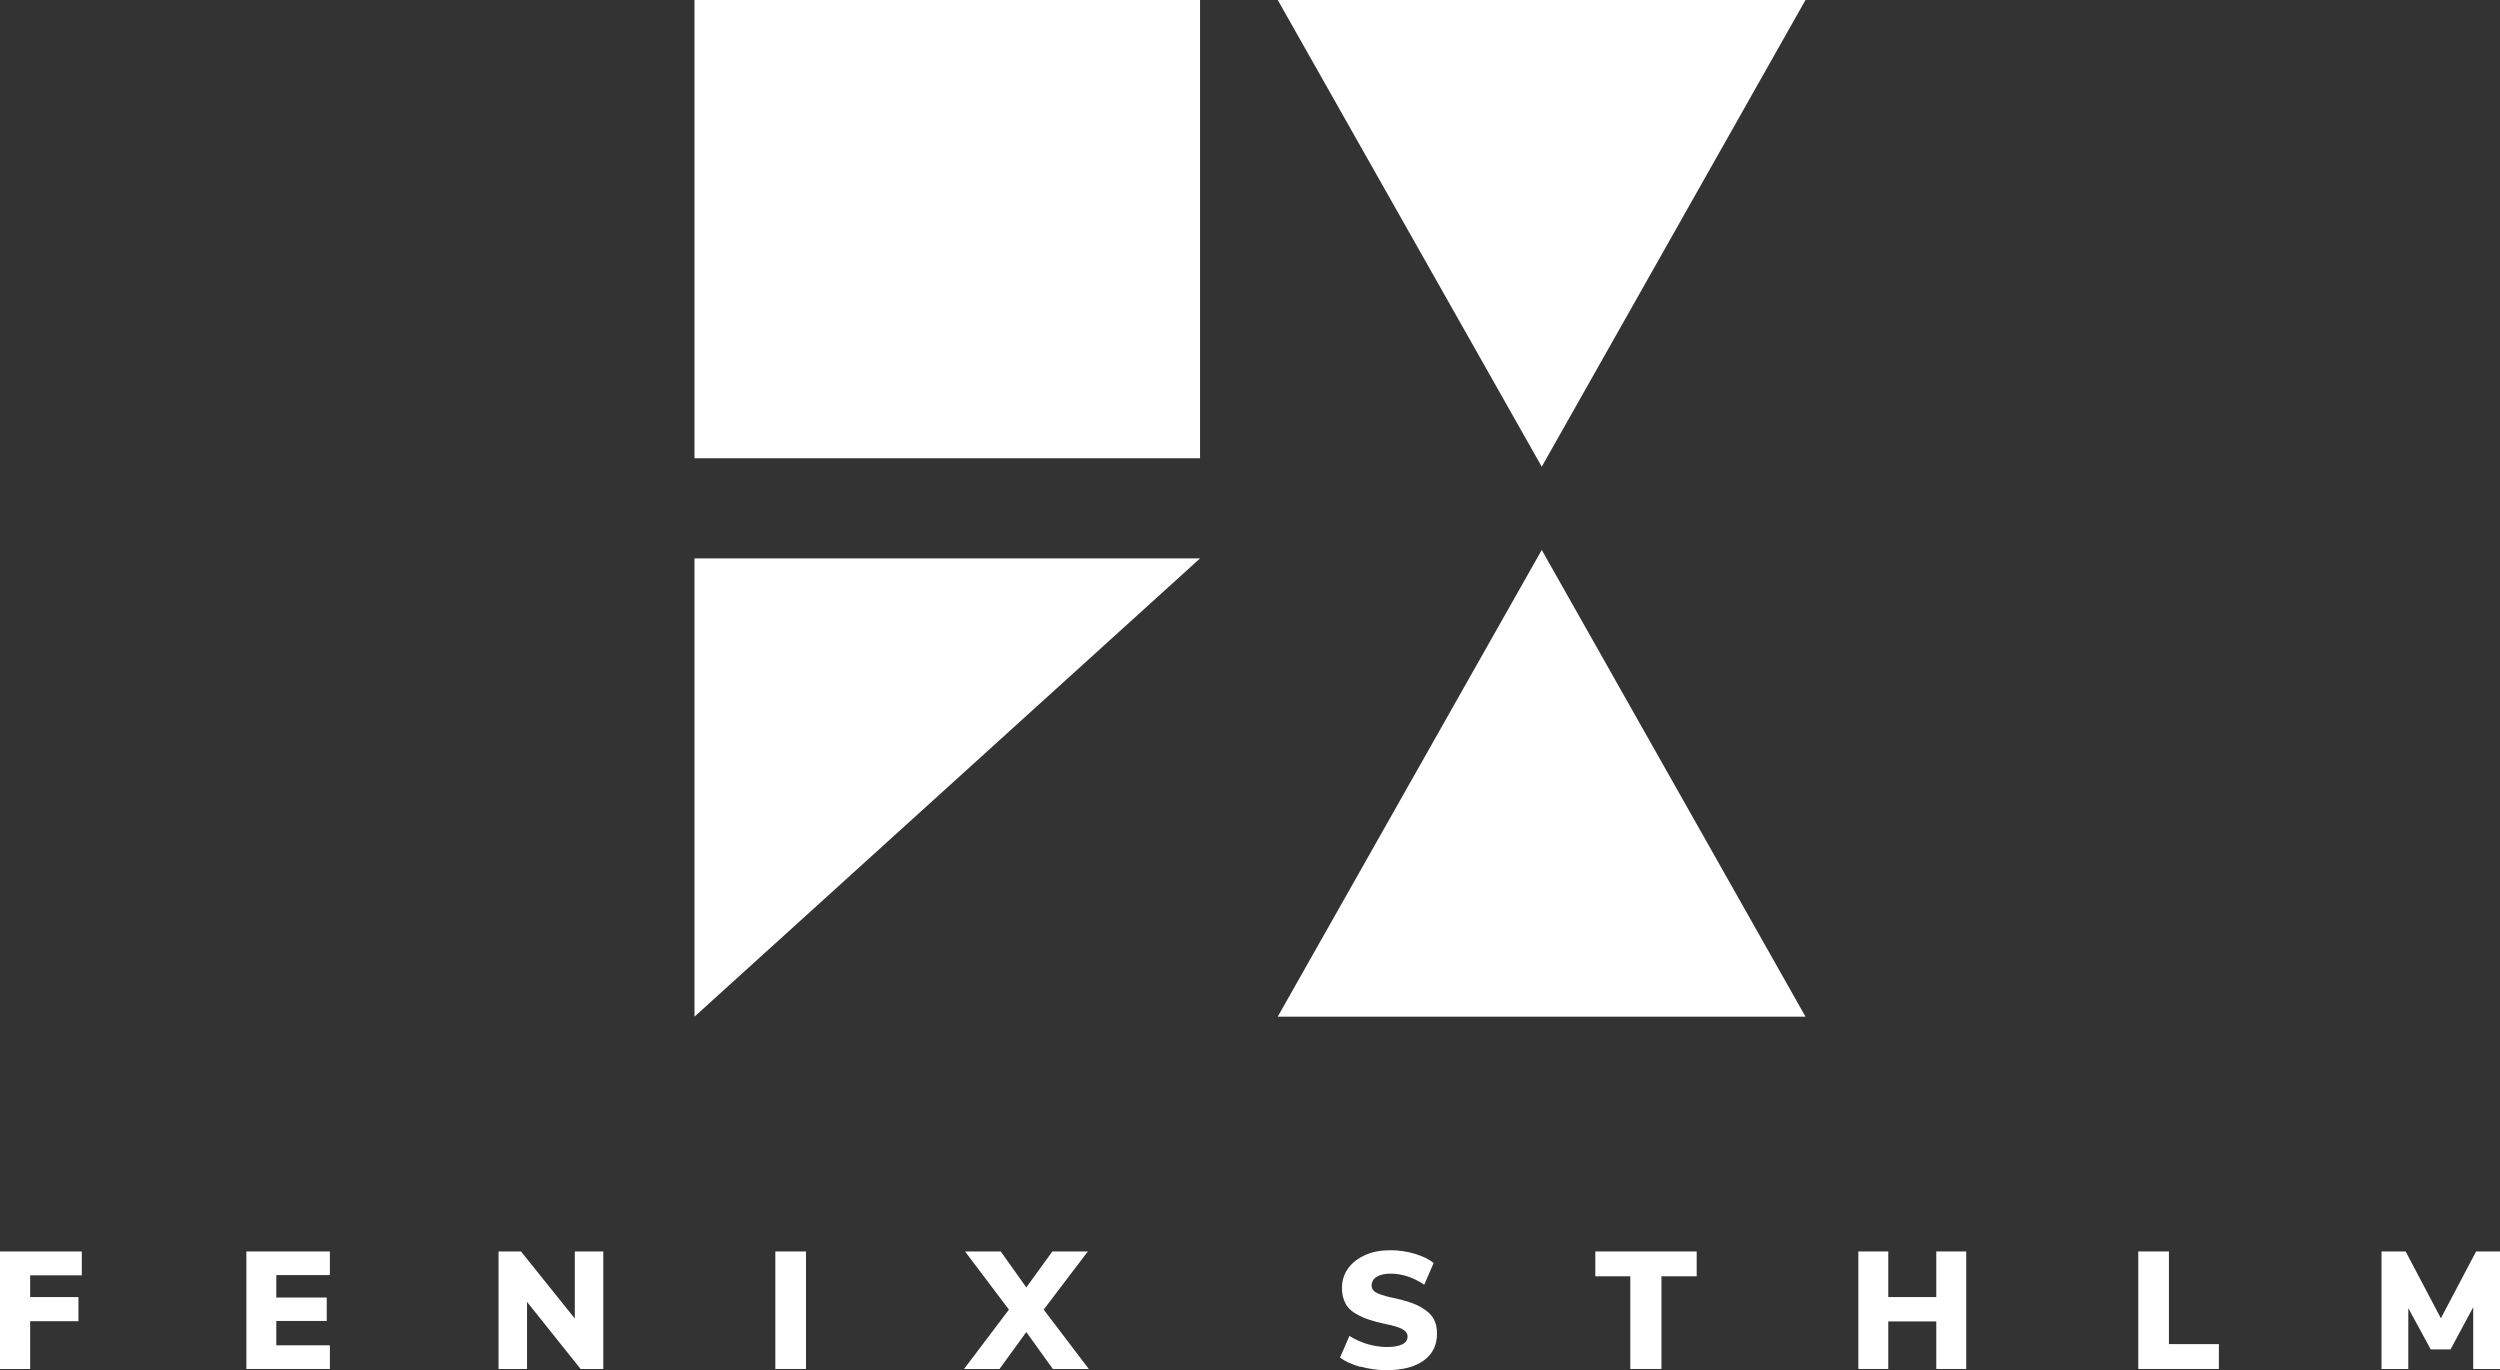 <?xml version="1.0" encoding="UTF-8"?>
<svg id="Layer_2" data-name="Layer 2" xmlns="http://www.w3.org/2000/svg" width="103.6" height="56.79" viewBox="0 0 103.6 56.79">
  <rect x="0" y="0" width="103.6" height="56.79" fill="#333333" stroke="none"/>
  <g id="Lager_1" data-name="Lager 1">
    <g>
      <polygon points="49.73 0 28.78 0 28.78 18.99 49.73 18.99 49.73 9.62 49.73 0" style="fill: #fff;"/>
      <polygon points="49.73 23.14 28.78 23.14 28.78 42.13 49.73 23.14" style="fill: #fff;"/>
      <polygon points="74.82 0 63.89 19.34 52.95 0 74.82 0" style="fill: #fff;"/>
      <polygon points="52.95 42.13 63.89 22.79 74.82 42.13 52.95 42.13" style="fill: #fff;"/>
      <path d="m0,51.86h3.39v.99H1.25v.9h2v1H1.25v1.98H0v-4.87Z" style="fill: #fff;"/>
      <path d="m10.21,51.86h3.46v.98h-2.22v.93h2.09v.97h-2.09v1.01h2.22v.98h-3.46v-4.87Z" style="fill: #fff;"/>
      <path d="m25,51.86v4.87h-.94l-2.22-2.78v2.78h-1.18v-4.87h.93l2.23,2.78v-2.78h1.19Z" style="fill: #fff;"/>
      <path d="m32.13,51.86h1.27v4.87h-1.27v-4.87Z" style="fill: #fff;"/>
      <path d="m45.12,56.73h-1.49l-1.1-1.53-1.11,1.53h-1.47l1.86-2.46-1.82-2.41h1.48l1.06,1.49,1.08-1.49h1.47l-1.83,2.41,1.87,2.46Z" style="fill: #fff;"/>
      <path d="m56.39,56.65c-.35-.1-.64-.23-.86-.39l.39-.9c.23.15.49.26.75.34.27.08.54.12.81.12s.49-.04.63-.11.22-.18.22-.32c0-.12-.07-.23-.2-.3-.13-.08-.38-.16-.75-.23-.46-.1-.81-.21-1.07-.35-.26-.13-.44-.29-.54-.47-.1-.18-.16-.4-.16-.66,0-.3.08-.57.25-.81.17-.24.41-.42.71-.56.31-.14.66-.2,1.05-.2.35,0,.69.05,1.02.15.33.1.59.23.77.38l-.39.9c-.44-.3-.91-.46-1.4-.46-.23,0-.42.04-.57.13-.14.09-.21.21-.21.36,0,.09.03.16.08.21.05.06.15.11.28.16.14.05.34.11.61.16.44.1.79.21,1.04.35.25.14.43.29.54.47.11.18.16.39.16.64,0,.48-.18.85-.55,1.12s-.89.4-1.55.4c-.36,0-.72-.05-1.08-.15Z" style="fill: #fff;"/>
      <path d="m67.57,52.89h-1.46v-1.03h4.2v1.03h-1.46v3.84h-1.29v-3.84Z" style="fill: #fff;"/>
      <path d="m81.48,51.86v4.87h-1.24v-1.97h-1.99v1.97h-1.24v-4.87h1.24v1.89h1.99v-1.89h1.24Z" style="fill: #fff;"/>
      <path d="m88.61,51.86h1.27v3.84h2.07v1.03h-3.34v-4.87Z" style="fill: #fff;"/>
      <path d="m103.6,51.86v4.87h-1.11v-2.56l-.94,1.75h-.82l-.93-1.71v2.52h-1.11v-4.87h1l1.46,2.77,1.46-2.77h.98Z" style="fill: #fff;"/>
    </g>
  </g>
</svg>